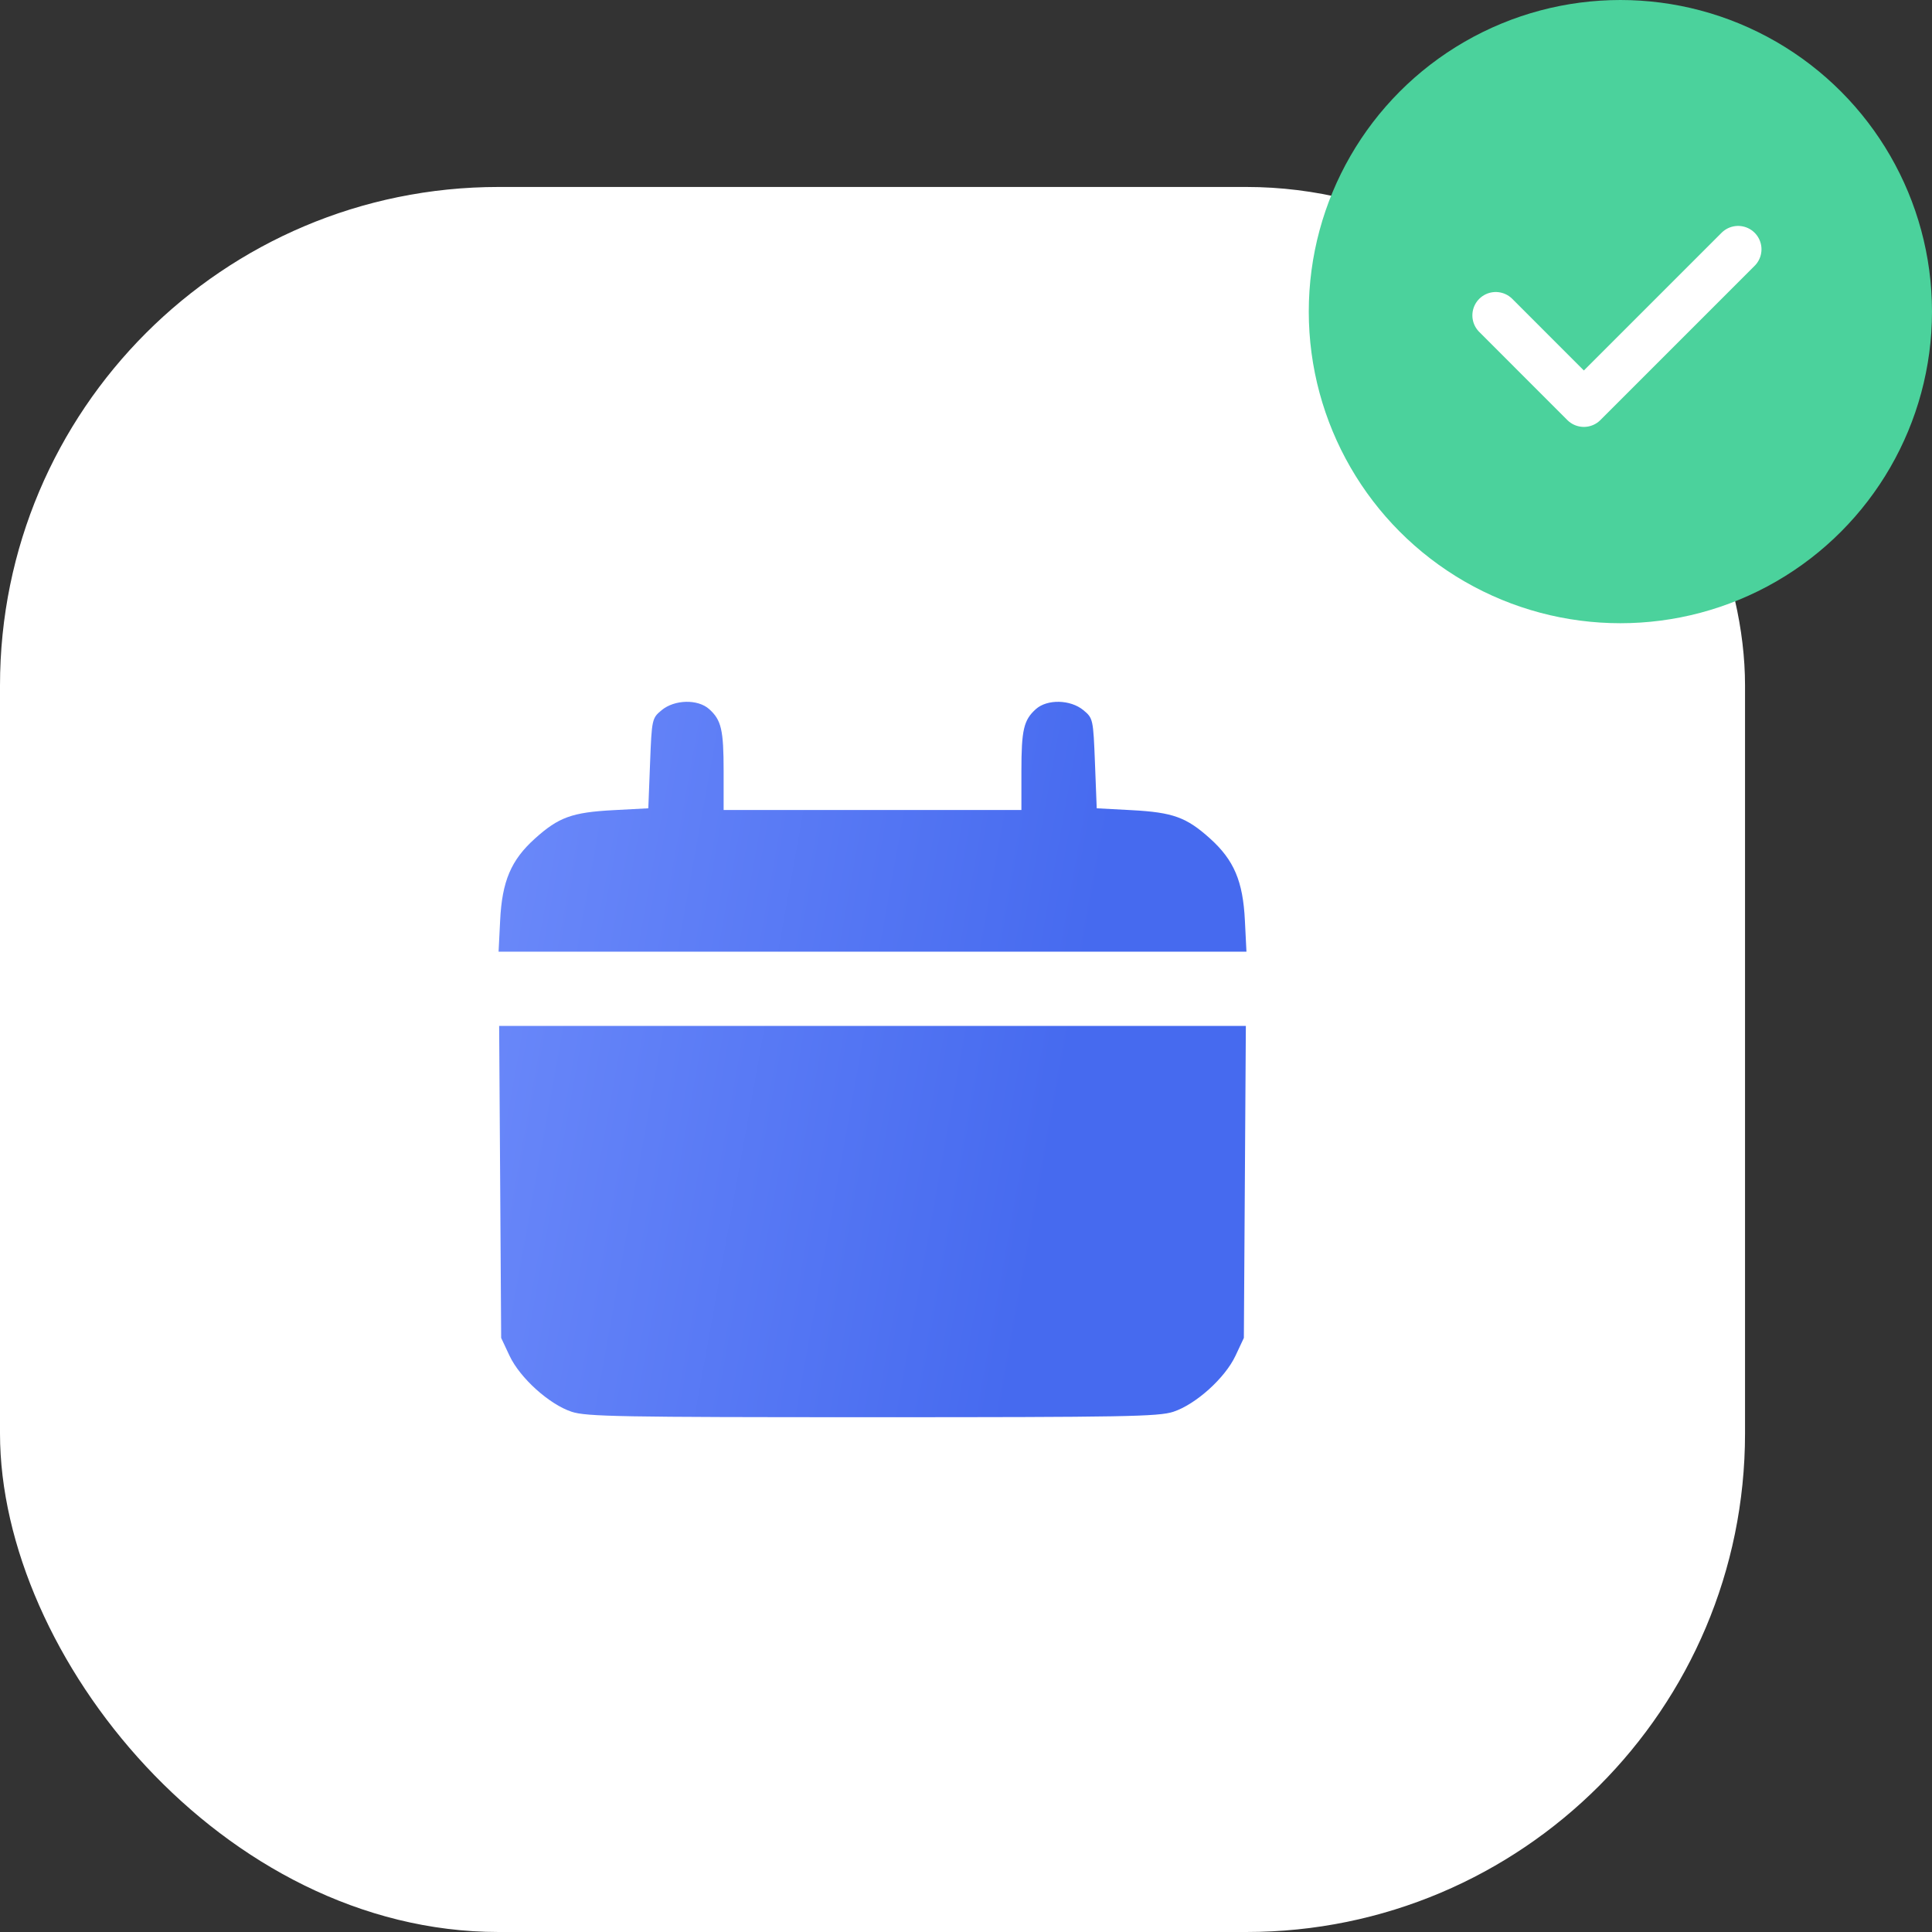 <?xml version="1.0" encoding="UTF-8" standalone="no"?>
<svg
   width="62"
   height="62"
   viewBox="0 0 62 62"
   fill="none"
   version="1.1"
   id="svg17"
   xml:space="preserve"
   xmlns="http://www.w3.org/2000/svg"
   xmlns:svg="http://www.w3.org/2000/svg"><rect x="0" y="0" width="62" height="62" fill="#333333" stroke="none"/><rect
     y="6"
     width="56"
     height="56"
     rx="16"
     fill="white"
     id="rect2" /><circle
     cx="52"
     cy="10"
     r="10"
     fill="#486CF0"
     id="circle6"
     style="fill:#4bd29c;fill-opacity:1" /><path
     d="M48 10.121L50.828 12.95L55.778 8"
     stroke="white"
     stroke-width="1.5"
     stroke-linecap="round"
     stroke-linejoin="round"
     id="path8" /><defs
     id="defs15"><linearGradient
       id="paint0_linear_744_1322"
       x1="13.5"
       y1="27.22"
       x2="35.74"
       y2="33.739"
       gradientUnits="userSpaceOnUse"><stop
         stop-color="#6B89FA"
         id="stop10" /><stop
         offset="1"
         stop-color="#466AEF"
         id="stop12" /></linearGradient><linearGradient
       id="paint0_linear_2034_1123"
       x1="16"
       y1="24.845"
       x2="35.362"
       y2="28.323"
       gradientUnits="userSpaceOnUse"
       gradientTransform="translate(0,-2.6578163e-5)"><stop
         stop-color="#6B89FA"
         id="stop10-3" /><stop
         offset="1"
         stop-color="#466AEF"
         id="stop12-5" /></linearGradient></defs><path
     fill-rule="evenodd"
     clip-rule="evenodd"
     d="m 21.233,22.79 c -0.31,0.256 -0.317,0.286 -0.372,1.705 l -0.056,1.444 -1.124,0.06 c -1.323,0.07 -1.754,0.227 -2.515,0.912 -0.766,0.69 -1.054,1.366 -1.116,2.628 L 16,30.54 h 12 12 l -0.05,-1.001 c -0.062,-1.261 -0.35,-1.937 -1.116,-2.628 -0.761,-0.685 -1.192,-0.841 -2.515,-0.912 l -1.124,-0.06 -0.056,-1.444 c -0.055,-1.419 -0.062,-1.449 -0.372,-1.705 -0.415,-0.343 -1.162,-0.36 -1.525,-0.034 -0.391,0.351 -0.464,0.664 -0.464,1.999 v 1.238 H 28 23.222 v -1.238 c 0,-1.335 -0.073,-1.648 -0.464,-1.999 -0.363,-0.326 -1.11,-0.309 -1.525,0.034 z m -5.182,15.138 0.032,5.007 0.268,0.571 c 0.336,0.716 1.276,1.563 1.997,1.8 0.469,0.154 1.571,0.174 9.652,0.174 8.082,0 9.183,-0.02 9.652,-0.174 0.721,-0.237 1.661,-1.083 1.997,-1.8 l 0.268,-0.571 0.032,-5.007 0.032,-5.006 H 28 16.018 Z"
     fill="url(#paint0_linear_2034_1123)"
     id="path4-7"
     style="fill:url(#paint0_linear_2034_1123)" /></svg>
